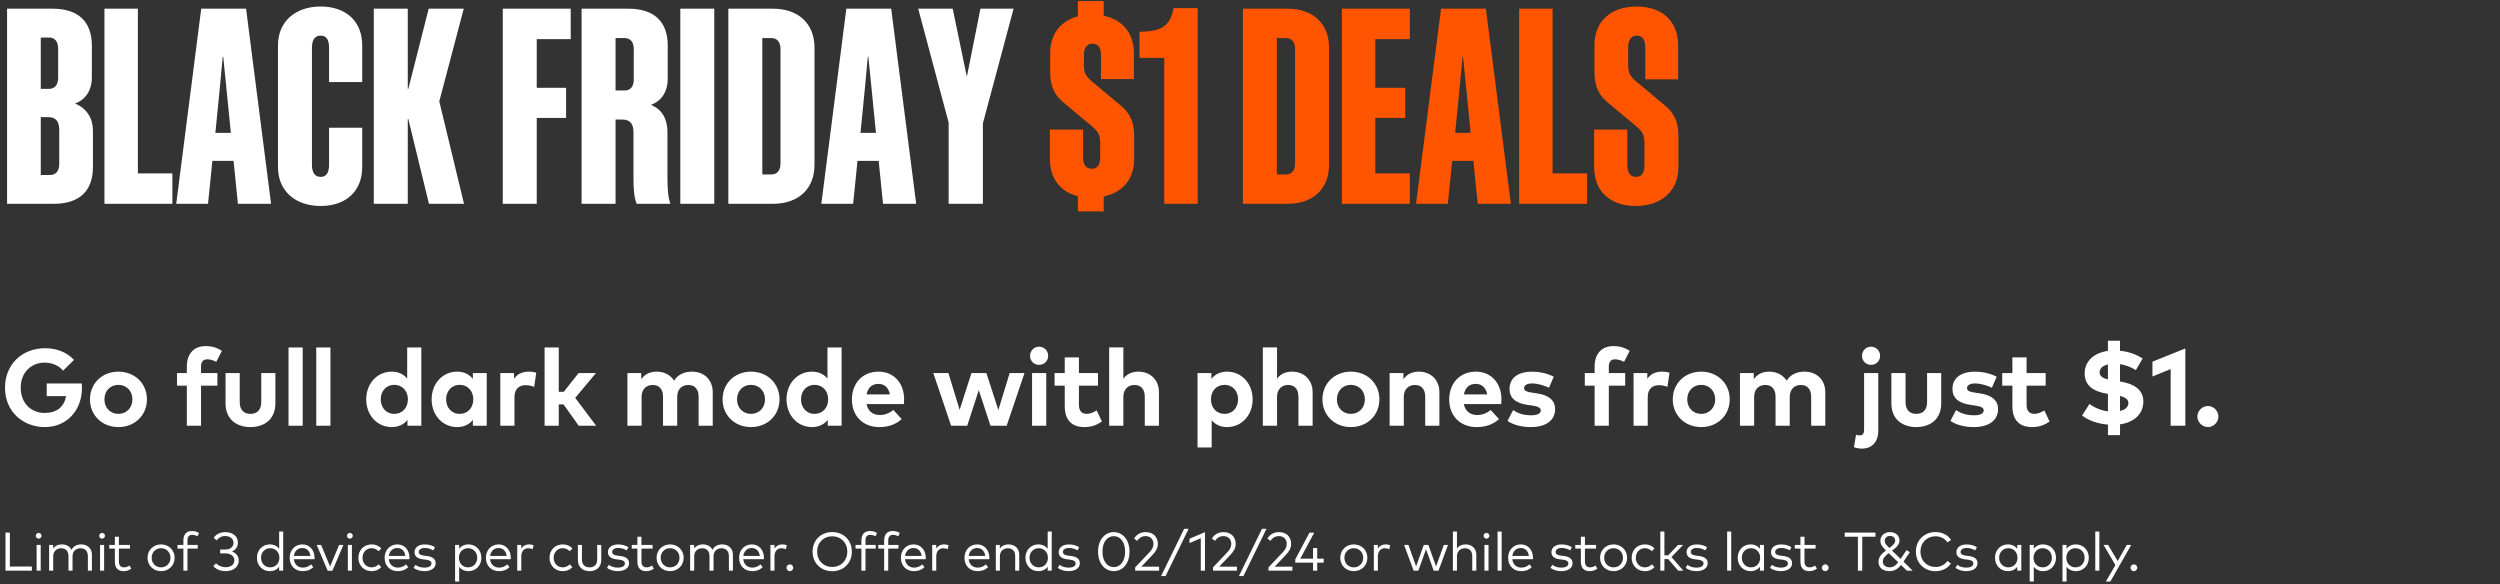 <svg width="552" height="129" viewBox="0 0 552 129" fill="none" xmlns="http://www.w3.org/2000/svg">
<rect x="0" y="0" width="552" height="129" fill="#333333" stroke="none"/>
<path d="M1.56 45V1.92H11.64C17.28 1.92 20.28 4.8 20.28 10.02V17.16C20.28 19.8 19.02 21.96 16.56 22.86C19.14 23.88 20.52 26.16 20.52 28.8V36.9C20.52 42.12 17.58 45 11.88 45H1.56ZM12.84 10.74C12.84 9.18 12.12 8.28 10.8 8.28H9V19.62H10.8C12.12 19.62 12.84 18.72 12.84 17.16V10.74ZM13.08 28.68C13.08 26.82 12.36 25.86 10.62 25.86H9V38.64H11.04C12.36 38.64 13.08 37.74 13.08 36.18V28.68ZM23.064 1.92H30.444V38.28H38.064V45H23.064V1.92ZM44.432 1.92H54.332L59.852 45H52.532L51.572 35.52H46.892L45.932 45H38.912L44.432 1.92ZM48.512 19.68L47.552 29.34H50.972L50.012 19.68L49.292 12.54H49.172L48.512 19.68ZM79.977 18.12H72.657V10.5C72.657 8.88 72.117 7.86 70.797 7.86C69.477 7.86 68.877 8.88 68.877 10.5V36.42C68.877 38.04 69.477 39.06 70.797 39.06C72.117 39.06 72.657 38.04 72.657 36.42V28.2H79.977V36.9C79.977 42.12 76.497 45.48 70.797 45.48C65.157 45.48 61.377 42.12 61.377 36.9V10.02C61.377 4.8 65.157 1.44 70.797 1.44C76.497 1.44 79.977 4.8 79.977 10.02V18.12ZM94.715 45L90.155 26.28H90.035V45H82.535V1.92H90.035V19.62H90.155L94.655 1.92H102.395L96.995 22.38L102.455 45H94.715ZM111.013 1.92H126.013V8.64H118.513V19.38H124.993V26.04H118.513V45H111.013V1.92ZM137.415 26.4H135.915V45H128.415V1.92H138.735C144.435 1.92 147.435 4.8 147.435 10.02V17.46C147.435 20.1 146.175 22.26 143.715 23.16C146.295 24.18 147.375 26.46 147.375 29.1V39.3C147.375 41.52 147.495 43.62 148.035 45H140.595C139.995 43.68 139.875 41.64 139.875 39.48V29.28C139.875 27.42 139.215 26.4 137.415 26.4ZM139.935 10.86C139.935 9.3 139.215 8.4 137.895 8.4H135.915V19.98H137.895C139.215 19.98 139.935 19.14 139.935 17.52V10.86ZM157.712 1.92V45H150.212V1.92H157.712ZM170.658 1.92C176.358 1.92 179.838 5.28 179.838 10.5V36.42C179.838 41.64 176.358 45 170.658 45H160.818V1.92H170.658ZM170.298 8.4H168.318V38.52H170.298C171.618 38.52 172.338 37.62 172.338 36.06V10.86C172.338 9.3 171.618 8.4 170.298 8.4ZM186.873 1.92H196.773L202.293 45H194.973L194.013 35.52H189.333L188.373 45H181.353L186.873 1.92ZM190.953 19.68L189.993 29.34H193.413L192.453 19.68L191.733 12.54H191.613L190.953 19.68ZM217.019 27.24V45H209.459V27.06L202.739 1.92H210.359L213.419 16.68H213.539L216.479 1.92H223.799L217.019 27.24Z" fill="white"/>
<path d="M237.999 46.68V43.32C234.099 42.36 231.819 39.36 231.819 35.16V28.62H239.139V34.74C239.139 36.3 239.739 37.26 241.059 37.26C242.379 37.26 242.919 36.3 242.919 34.74V31.62C242.919 29.88 242.499 29.16 241.479 28.2L235.239 22.98C233.019 21.24 231.879 19.38 231.879 15.96V11.7C231.879 7.56 234.159 4.62 237.999 3.6V0.24H243.699V3.48C247.899 4.32 250.359 7.38 250.359 11.76V17.46H243.099V12.18C243.099 10.62 242.559 9.66 241.239 9.66C239.919 9.66 239.319 10.62 239.319 12.18V14.4C239.319 16.02 239.739 16.74 240.759 17.7L246.999 22.92C249.219 24.66 250.419 26.52 250.419 29.94V35.22C250.419 39.54 247.839 42.54 243.699 43.38V46.68H237.999ZM264.447 45H257.067V12.78H251.607V7.02C256.227 6.96 258.387 5.94 259.107 1.8H264.447V45ZM284.271 1.92C289.971 1.92 293.451 5.28 293.451 10.5V36.42C293.451 41.64 289.971 45 284.271 45H274.431V1.92H284.271ZM283.911 8.4H281.931V38.52H283.911C285.231 38.52 285.951 37.62 285.951 36.06V10.86C285.951 9.3 285.231 8.4 283.911 8.4ZM296.287 1.92H311.287V8.64H303.667V19.38H310.267V26.04H303.667V38.28H311.287V45H296.287V1.92ZM318.182 1.92H328.082L333.602 45H326.282L325.322 35.52H320.642L319.682 45H312.662L318.182 1.92ZM322.262 19.68L321.302 29.34H324.722L323.762 19.68L323.042 12.54H322.922L322.262 19.68ZM335.427 1.92H342.807V38.28H350.427V45H335.427V1.92ZM363.095 36.42V31.68C363.095 29.88 362.675 29.16 361.655 28.2L355.415 22.98C353.195 21.24 352.055 19.38 352.055 15.9V9.96C352.055 4.74 355.655 1.44 361.355 1.44C367.055 1.44 370.535 4.74 370.535 9.96V17.52H363.275V10.5C363.275 8.88 362.735 7.86 361.415 7.86C360.095 7.86 359.495 8.88 359.495 10.5V14.22C359.495 16.02 359.915 16.74 360.935 17.7L367.175 22.92C369.395 24.66 370.595 26.52 370.595 30V36.96C370.595 42.18 366.815 45.48 361.175 45.48C355.475 45.48 351.995 42.18 351.995 36.96V28.62H359.315V36.42C359.315 38.04 359.915 39.06 361.235 39.06C362.555 39.06 363.095 38.04 363.095 36.42Z" fill="#FF5500"/>
<path d="M9.888 94.3C5.232 94.3 1.104 91.024 1.104 85.6C1.104 80.524 4.812 76.888 9.972 76.888C12.636 76.888 14.856 77.848 16.344 79.468L13.932 81.832C12.984 80.74 11.592 80.068 9.876 80.068C6.804 80.068 4.572 82.324 4.572 85.6C4.572 89.032 6.912 91.18 9.816 91.18C12.552 91.18 14.148 89.86 14.592 87.472H10.32V84.676H18.048C18.084 85 18.096 85.312 18.096 85.624C18.096 90.712 14.652 94.3 9.888 94.3ZM26.142 94.3C22.53 94.3 19.866 91.684 19.866 88.18C19.866 84.676 22.53 82.06 26.142 82.06C29.766 82.06 32.442 84.676 32.442 88.18C32.442 91.684 29.766 94.3 26.142 94.3ZM26.142 91.384C27.906 91.384 29.238 90.064 29.238 88.18C29.238 86.296 27.906 84.976 26.142 84.976C24.378 84.976 23.058 86.296 23.058 88.18C23.058 90.064 24.378 91.384 26.142 91.384ZM44.388 94H41.256V85.156H39.084V82.372H41.256V80.932C41.256 78.208 42.708 76.42 45.42 76.42C47.004 76.42 48.108 76.876 48.996 77.464L47.748 79.9C47.172 79.588 46.488 79.336 45.756 79.336C44.856 79.336 44.388 79.888 44.388 80.968V82.372H48V85.156H44.388V94ZM55.309 94.3C52.393 94.3 49.801 92.716 49.801 89.044V82.372H52.933V88.768C52.933 90.628 53.953 91.384 55.309 91.384C56.653 91.384 57.685 90.628 57.685 88.768V82.372H60.805V89.044C60.805 92.716 58.213 94.3 55.309 94.3ZM66.838 94H63.706V76.72H66.838V94ZM72.96 94H69.828V76.72H72.96V94ZM86.488 94.3C83.284 94.3 80.86 91.672 80.86 88.18C80.86 84.688 83.284 82.06 86.488 82.06C88.048 82.06 89.152 82.672 89.908 83.584V76.72H93.028V94H89.968V92.716C89.212 93.652 88.084 94.3 86.488 94.3ZM87.064 91.384C88.852 91.384 90.064 90.016 90.064 88.18C90.064 86.344 88.852 84.976 87.064 84.976C85.228 84.976 84.064 86.404 84.064 88.18C84.064 89.956 85.228 91.384 87.064 91.384ZM100.93 94.3C97.726 94.3 95.302 91.672 95.302 88.18C95.302 84.688 97.726 82.06 100.93 82.06C102.526 82.06 103.642 82.708 104.41 83.656V82.372H107.47V94H104.41V92.716C103.654 93.652 102.526 94.3 100.93 94.3ZM101.506 91.384C103.294 91.384 104.506 90.016 104.506 88.18C104.506 86.344 103.294 84.976 101.506 84.976C99.67 84.976 98.506 86.404 98.506 88.18C98.506 89.956 99.67 91.384 101.506 91.384ZM113.596 94H110.464V82.372H113.5V83.644C114.232 82.552 115.348 82.06 116.776 82.06C117.448 82.06 117.976 82.156 118.408 82.312L117.94 85.42C117.424 85.192 116.68 85.048 116.044 85.048C114.592 85.048 113.596 85.936 113.596 87.664V94ZM123.374 94H120.242V76.72H123.374V86.512H124.478L127.754 82.372H131.594L127.01 87.844L131.63 94H127.778L124.43 89.296H123.374V94ZM141.665 94H138.533V82.372H141.581V83.74C142.409 82.504 143.681 82.06 145.001 82.06C146.681 82.06 148.061 82.816 148.841 84.052C149.741 82.576 151.265 82.06 152.789 82.06C155.525 82.06 157.373 83.896 157.373 86.596V94H154.253V87.604C154.253 85.924 153.401 85 151.985 85C150.641 85 149.525 85.876 149.525 87.628V94H146.393V87.604C146.393 85.924 145.553 85 144.125 85C142.781 85 141.665 85.876 141.665 87.628V94ZM165.82 94.3C162.208 94.3 159.544 91.684 159.544 88.18C159.544 84.676 162.208 82.06 165.82 82.06C169.444 82.06 172.12 84.676 172.12 88.18C172.12 91.684 169.444 94.3 165.82 94.3ZM165.82 91.384C167.584 91.384 168.916 90.064 168.916 88.18C168.916 86.296 167.584 84.976 165.82 84.976C164.056 84.976 162.736 86.296 162.736 88.18C162.736 90.064 164.056 91.384 165.82 91.384ZM179.286 94.3C176.082 94.3 173.658 91.672 173.658 88.18C173.658 84.688 176.082 82.06 179.286 82.06C180.846 82.06 181.95 82.672 182.706 83.584V76.72H185.826V94H182.766V92.716C182.01 93.652 180.882 94.3 179.286 94.3ZM179.862 91.384C181.65 91.384 182.862 90.016 182.862 88.18C182.862 86.344 181.65 84.976 179.862 84.976C178.026 84.976 176.862 86.404 176.862 88.18C176.862 89.956 178.026 91.384 179.862 91.384ZM194.137 94.3C190.573 94.3 188.101 91.876 188.101 88.216C188.101 84.556 190.501 82.06 193.981 82.06C197.329 82.06 199.621 84.544 199.633 88.168C199.633 88.528 199.609 88.96 199.573 89.224H191.329C191.665 90.904 192.841 91.636 194.317 91.636C195.325 91.636 196.417 91.228 197.257 90.52L199.093 92.536C197.773 93.748 196.093 94.3 194.137 94.3ZM191.341 87.088H196.489C196.201 85.6 195.301 84.76 193.957 84.76C192.481 84.76 191.617 85.648 191.341 87.088ZM213.56 94H210.008L206.072 82.372H209.408L211.892 90.496L214.496 82.372H217.796L220.436 90.532L222.932 82.372H226.208L222.272 94H218.696L216.116 86.14L213.56 94ZM229.43 80.56C228.302 80.56 227.438 79.696 227.438 78.568C227.438 77.44 228.302 76.552 229.43 76.552C230.558 76.552 231.434 77.44 231.434 78.568C231.434 79.696 230.558 80.56 229.43 80.56ZM231.014 94H227.882V82.372H231.014V94ZM239.451 94.3C236.571 94.3 235.095 92.668 235.095 89.656V85.156H232.851V82.372H235.095V78.916H238.227V82.372H242.439V85.156H238.227V89.404C238.227 90.856 238.995 91.384 239.967 91.384C240.711 91.384 241.515 91.012 242.151 90.628L243.303 93.076C242.283 93.772 241.107 94.3 239.451 94.3ZM248.038 94H244.906V76.708H248.038V83.62C248.866 82.468 250.102 82.06 251.374 82.06C254.014 82.06 255.898 83.896 255.898 86.596V94H252.766V87.604C252.766 85.924 251.926 85 250.498 85C249.154 85 248.038 85.876 248.038 87.628V94ZM267.536 98.8H264.416V82.372H267.476V83.656C268.232 82.708 269.348 82.06 270.944 82.06C274.16 82.06 276.584 84.688 276.584 88.18C276.584 91.672 274.16 94.3 270.956 94.3C269.396 94.3 268.292 93.688 267.536 92.788V98.8ZM270.368 91.384C272.216 91.384 273.368 89.956 273.368 88.18C273.368 86.404 272.216 84.976 270.368 84.976C268.592 84.976 267.38 86.344 267.38 88.18C267.38 90.016 268.592 91.384 270.368 91.384ZM281.967 94H278.835V76.708H281.967V83.62C282.795 82.468 284.031 82.06 285.303 82.06C287.943 82.06 289.827 83.896 289.827 86.596V94H286.695V87.604C286.695 85.924 285.855 85 284.427 85C283.083 85 281.967 85.876 281.967 87.628V94ZM298.27 94.3C294.658 94.3 291.994 91.684 291.994 88.18C291.994 84.676 294.658 82.06 298.27 82.06C301.894 82.06 304.57 84.676 304.57 88.18C304.57 91.684 301.894 94.3 298.27 94.3ZM298.27 91.384C300.034 91.384 301.366 90.064 301.366 88.18C301.366 86.296 300.034 84.976 298.27 84.976C296.506 84.976 295.186 86.296 295.186 88.18C295.186 90.064 296.506 91.384 298.27 91.384ZM309.96 94H306.828V82.372H309.876V83.74C310.704 82.504 311.976 82.06 313.296 82.06C315.936 82.06 317.82 83.896 317.82 86.596V94H314.688V87.604C314.688 85.924 313.848 85 312.42 85C311.076 85 309.96 85.876 309.96 87.628V94ZM326.024 94.3C322.46 94.3 319.988 91.876 319.988 88.216C319.988 84.556 322.388 82.06 325.868 82.06C329.216 82.06 331.508 84.544 331.52 88.168C331.52 88.528 331.496 88.96 331.46 89.224H323.216C323.552 90.904 324.728 91.636 326.204 91.636C327.212 91.636 328.304 91.228 329.144 90.52L330.98 92.536C329.66 93.748 327.98 94.3 326.024 94.3ZM323.228 87.088H328.376C328.088 85.6 327.188 84.76 325.844 84.76C324.368 84.76 323.504 85.648 323.228 87.088ZM338.03 94.3C336.446 94.3 334.37 94 332.858 92.932L334.094 90.556C335.09 91.216 336.302 91.696 338.054 91.696C339.506 91.696 340.202 91.288 340.202 90.604C340.202 90.04 339.614 89.728 338.27 89.536L337.322 89.404C334.634 89.032 333.302 87.856 333.302 85.876C333.302 83.488 335.15 82.072 338.21 82.072C340.07 82.072 341.522 82.42 343.07 83.176L342.014 85.612C341.09 85.156 339.614 84.676 338.306 84.664C337.118 84.664 336.518 85.084 336.518 85.72C336.518 86.392 337.358 86.56 338.414 86.716L339.446 86.872C341.966 87.256 343.37 88.384 343.37 90.352C343.37 92.752 341.402 94.3 338.03 94.3ZM355.226 94H352.094V85.156H349.922V82.372H352.094V80.932C352.094 78.208 353.546 76.42 356.258 76.42C357.842 76.42 358.946 76.876 359.834 77.464L358.586 79.9C358.01 79.588 357.326 79.336 356.594 79.336C355.694 79.336 355.226 79.888 355.226 80.968V82.372H358.838V85.156H355.226V94ZM363.82 94H360.688V82.372H363.724V83.644C364.456 82.552 365.572 82.06 367 82.06C367.672 82.06 368.2 82.156 368.632 82.312L368.164 85.42C367.648 85.192 366.904 85.048 366.268 85.048C364.816 85.048 363.82 85.936 363.82 87.664V94ZM375.623 94.3C372.011 94.3 369.347 91.684 369.347 88.18C369.347 84.676 372.011 82.06 375.623 82.06C379.247 82.06 381.923 84.676 381.923 88.18C381.923 91.684 379.247 94.3 375.623 94.3ZM375.623 91.384C377.387 91.384 378.719 90.064 378.719 88.18C378.719 86.296 377.387 84.976 375.623 84.976C373.859 84.976 372.539 86.296 372.539 88.18C372.539 90.064 373.859 91.384 375.623 91.384ZM387.314 94H384.182V82.372H387.23V83.74C388.058 82.504 389.33 82.06 390.65 82.06C392.33 82.06 393.71 82.816 394.49 84.052C395.39 82.576 396.914 82.06 398.438 82.06C401.174 82.06 403.022 83.896 403.022 86.596V94H399.902V87.604C399.902 85.924 399.05 85 397.634 85C396.29 85 395.174 85.876 395.174 87.628V94H392.042V87.604C392.042 85.924 391.202 85 389.774 85C388.43 85 387.314 85.876 387.314 87.628V94ZM413.126 80.56C411.998 80.56 411.134 79.696 411.134 78.568C411.134 77.44 411.998 76.552 413.126 76.552C414.254 76.552 415.13 77.44 415.13 78.568C415.13 79.696 414.254 80.56 413.126 80.56ZM411.11 99.052C410.546 99.052 409.79 98.932 409.346 98.74L409.814 95.992C410.078 96.088 410.354 96.136 410.654 96.136C411.182 96.136 411.59 95.812 411.59 94.924V82.372H414.722V95.104C414.722 97.648 413.258 99.052 411.11 99.052ZM423.123 94.3C420.207 94.3 417.615 92.716 417.615 89.044V82.372H420.747V88.768C420.747 90.628 421.767 91.384 423.123 91.384C424.467 91.384 425.499 90.628 425.499 88.768V82.372H428.619V89.044C428.619 92.716 426.027 94.3 423.123 94.3ZM435.83 94.3C434.246 94.3 432.17 94 430.658 92.932L431.894 90.556C432.89 91.216 434.102 91.696 435.854 91.696C437.306 91.696 438.002 91.288 438.002 90.604C438.002 90.04 437.414 89.728 436.07 89.536L435.122 89.404C432.434 89.032 431.102 87.856 431.102 85.876C431.102 83.488 432.95 82.072 436.01 82.072C437.87 82.072 439.322 82.42 440.87 83.176L439.814 85.612C438.89 85.156 437.414 84.676 436.106 84.664C434.918 84.664 434.318 85.084 434.318 85.72C434.318 86.392 435.158 86.56 436.214 86.716L437.246 86.872C439.766 87.256 441.17 88.384 441.17 90.352C441.17 92.752 439.202 94.3 435.83 94.3ZM448.692 94.3C445.812 94.3 444.336 92.668 444.336 89.656V85.156H442.092V82.372H444.336V78.916H447.468V82.372H451.68V85.156H447.468V89.404C447.468 90.856 448.236 91.384 449.208 91.384C449.952 91.384 450.756 91.012 451.392 90.628L452.544 93.076C451.524 93.772 450.348 94.3 448.692 94.3ZM468.105 96.076H465.441V93.76C463.317 93.58 461.181 92.896 459.717 91.744L461.361 89.2C462.321 89.932 463.785 90.604 465.429 90.832V86.968L465.297 86.944C462.357 86.476 460.233 85.204 460.293 82.348C460.341 79.636 462.477 77.884 465.429 77.476V75.232H468.093V77.452C470.109 77.644 471.633 78.256 473.097 79.144L471.597 81.712C470.613 81.112 469.425 80.608 468.093 80.404V84.232C471.033 84.688 473.313 85.984 473.253 88.72C473.181 91.684 470.913 93.292 468.105 93.7V96.076ZM465.429 83.776V80.464C464.313 80.728 463.617 81.328 463.593 82.192C463.581 83.032 464.253 83.476 465.429 83.776ZM468.093 87.424V90.748C469.197 90.484 469.929 89.896 469.953 88.996C469.965 88.204 469.305 87.736 468.093 87.424ZM482.522 94H479.282V81.496L475.262 83.128V79.864L482.522 76.936V94ZM487.517 94.3C486.269 94.3 485.177 93.22 485.177 91.96C485.177 90.712 486.269 89.644 487.517 89.644C488.753 89.644 489.833 90.712 489.833 91.96C489.833 93.22 488.753 94.3 487.517 94.3Z" fill="white"/>
<path d="M7.038 126H1.212V117.6H2.178V125.088H7.038V126ZM8.537 118.932C8.177 118.932 7.907 118.662 7.907 118.302C7.907 117.942 8.177 117.666 8.537 117.666C8.891 117.666 9.173 117.942 9.173 118.302C9.173 118.662 8.891 118.932 8.537 118.932ZM8.987 126H8.087V120.318H8.987V126ZM11.747 126H10.847V120.318H11.735V121.128C12.197 120.45 12.953 120.204 13.649 120.204C14.639 120.204 15.413 120.654 15.779 121.398C16.235 120.516 17.123 120.204 17.921 120.204C19.331 120.204 20.297 121.104 20.297 122.478V126H19.403V122.772C19.403 121.692 18.803 121.056 17.759 121.056C16.805 121.056 16.019 121.716 16.019 122.796V126H15.125V122.772C15.125 121.692 14.525 121.056 13.487 121.056C12.533 121.056 11.747 121.716 11.747 122.796V126ZM22.542 118.932C22.182 118.932 21.912 118.662 21.912 118.302C21.912 117.942 22.182 117.666 22.542 117.666C22.896 117.666 23.178 117.942 23.178 118.302C23.178 118.662 22.896 118.932 22.542 118.932ZM22.992 126H22.092V120.318H22.992V126ZM27.312 126.114C26.088 126.114 25.362 125.442 25.362 124.014V121.128H24.12V120.318H25.362V118.512H26.256V120.318H28.71V121.128H26.256V123.996C26.256 124.884 26.724 125.274 27.384 125.274C27.822 125.274 28.248 125.112 28.578 124.872L28.998 125.55C28.572 125.874 28.008 126.114 27.312 126.114ZM35.564 126.114C33.854 126.114 32.576 124.842 32.576 123.156C32.576 121.476 33.854 120.204 35.564 120.204C37.274 120.204 38.558 121.476 38.558 123.156C38.558 124.842 37.274 126.114 35.564 126.114ZM35.564 125.274C36.74 125.274 37.64 124.386 37.64 123.156C37.64 121.932 36.74 121.044 35.564 121.044C34.382 121.044 33.488 121.932 33.488 123.156C33.488 124.386 34.382 125.274 35.564 125.274ZM41.393 126H40.493V121.128H39.197V120.318H40.493V119.346C40.493 118.134 41.039 117.246 42.383 117.246C43.025 117.246 43.535 117.426 43.937 117.672L43.613 118.422C43.307 118.242 42.875 118.086 42.443 118.086C41.711 118.086 41.393 118.554 41.393 119.346V120.318H43.655V121.128H41.393V126ZM49.827 126.108C48.657 126.108 47.715 125.694 47.103 125.004L47.697 124.386C48.219 124.926 48.981 125.244 49.809 125.244C50.853 125.244 51.747 124.752 51.747 123.708C51.747 122.736 50.835 122.184 49.719 122.184H48.615V121.338H49.713C50.745 121.338 51.561 120.834 51.561 119.838C51.561 118.932 50.751 118.356 49.695 118.356C48.855 118.356 48.213 118.794 47.841 119.31L47.175 118.74C47.661 118.026 48.531 117.492 49.749 117.492C51.405 117.492 52.527 118.428 52.527 119.79C52.527 120.78 52.005 121.422 51.213 121.758C52.101 122.082 52.713 122.76 52.713 123.75C52.713 125.346 51.309 126.108 49.827 126.108ZM59.562 126.114C57.966 126.114 56.724 124.866 56.724 123.156C56.724 121.452 57.966 120.204 59.562 120.204C60.498 120.204 61.188 120.588 61.638 121.164V117.36H62.532V126H61.638V125.154C61.188 125.736 60.498 126.114 59.562 126.114ZM59.67 125.274C60.852 125.274 61.692 124.362 61.692 123.156C61.692 121.956 60.852 121.044 59.67 121.044C58.452 121.044 57.636 121.986 57.636 123.156C57.636 124.332 58.464 125.274 59.67 125.274ZM66.835 126.114C65.155 126.114 63.961 124.92 63.961 123.162C63.961 121.422 65.161 120.204 66.781 120.204C68.323 120.204 69.439 121.41 69.451 123.138C69.451 123.252 69.445 123.372 69.433 123.474H64.879C65.005 124.698 65.863 125.328 66.889 125.328C67.591 125.328 68.203 125.058 68.689 124.614L69.169 125.226C68.461 125.904 67.669 126.114 66.835 126.114ZM64.891 122.748H68.539C68.425 121.686 67.729 121.002 66.763 121.002C65.713 121.002 65.035 121.722 64.891 122.748ZM73.401 126.012H72.351L69.927 120.318H70.899L72.885 125.1L74.871 120.318H75.819L73.401 126.012ZM77.253 118.932C76.893 118.932 76.623 118.662 76.623 118.302C76.623 117.942 76.893 117.666 77.253 117.666C77.607 117.666 77.889 117.942 77.889 118.302C77.889 118.662 77.607 118.932 77.253 118.932ZM77.703 126H76.803V120.318H77.703V126ZM82.071 126.114C80.325 126.114 79.131 124.842 79.131 123.156C79.131 121.476 80.325 120.204 82.071 120.204C82.911 120.204 83.667 120.516 84.177 121.098L83.601 121.704C83.175 121.29 82.665 121.044 82.047 121.044C80.907 121.044 80.043 121.932 80.043 123.156C80.043 124.386 80.907 125.274 82.047 125.274C82.665 125.274 83.217 124.998 83.619 124.608L84.177 125.22C83.661 125.802 82.911 126.114 82.071 126.114ZM87.8 126.114C86.12 126.114 84.926 124.92 84.926 123.162C84.926 121.422 86.126 120.204 87.746 120.204C89.288 120.204 90.404 121.41 90.416 123.138C90.416 123.252 90.41 123.372 90.398 123.474H85.844C85.97 124.698 86.828 125.328 87.854 125.328C88.556 125.328 89.168 125.058 89.654 124.614L90.134 125.226C89.426 125.904 88.634 126.114 87.8 126.114ZM85.856 122.748H89.504C89.39 121.686 88.694 121.002 87.728 121.002C86.678 121.002 86 121.722 85.856 122.748ZM93.693 126.108C92.961 126.108 92.043 125.928 91.323 125.382L91.737 124.71C92.169 125.046 92.745 125.328 93.705 125.328C94.665 125.328 95.271 125.01 95.271 124.41C95.271 123.954 94.887 123.678 94.083 123.582L93.405 123.504C92.127 123.348 91.527 122.778 91.527 121.932C91.527 120.858 92.433 120.21 93.795 120.21C94.689 120.21 95.505 120.462 96.051 120.828L95.661 121.524C95.295 121.272 94.569 120.99 93.801 120.99C92.991 120.99 92.457 121.332 92.457 121.884C92.457 122.358 92.871 122.592 93.615 122.682L94.287 122.766C95.493 122.922 96.195 123.42 96.195 124.35C96.195 125.43 95.223 126.108 93.693 126.108ZM101.382 128.4H100.482V120.318H101.382V121.158C101.832 120.582 102.516 120.204 103.452 120.204C105.048 120.204 106.29 121.452 106.29 123.156C106.29 124.866 105.048 126.114 103.452 126.114C102.516 126.114 101.832 125.736 101.382 125.16V128.4ZM103.344 125.274C104.562 125.274 105.372 124.332 105.372 123.156C105.372 121.986 104.55 121.044 103.344 121.044C102.156 121.044 101.322 121.956 101.322 123.156C101.322 124.362 102.156 125.274 103.344 125.274ZM110.161 126.114C108.481 126.114 107.287 124.92 107.287 123.162C107.287 121.422 108.487 120.204 110.107 120.204C111.649 120.204 112.765 121.41 112.777 123.138C112.777 123.252 112.771 123.372 112.759 123.474H108.205C108.331 124.698 109.189 125.328 110.215 125.328C110.917 125.328 111.529 125.058 112.015 124.614L112.495 125.226C111.787 125.904 110.995 126.114 110.161 126.114ZM108.217 122.748H111.865C111.751 121.686 111.055 121.002 110.089 121.002C109.039 121.002 108.361 121.722 108.217 122.748ZM115.099 126H114.205V120.318H115.093V121.116C115.483 120.534 116.083 120.204 116.779 120.204C117.187 120.204 117.523 120.258 117.823 120.396L117.607 121.278C117.331 121.128 116.953 121.05 116.623 121.05C115.735 121.05 115.099 121.746 115.099 122.82V126ZM124.272 126.114C122.526 126.114 121.332 124.842 121.332 123.156C121.332 121.476 122.526 120.204 124.272 120.204C125.112 120.204 125.868 120.516 126.378 121.098L125.802 121.704C125.376 121.29 124.866 121.044 124.248 121.044C123.108 121.044 122.244 121.932 122.244 123.156C122.244 124.386 123.108 125.274 124.248 125.274C124.866 125.274 125.418 124.998 125.82 124.608L126.378 125.22C125.862 125.802 125.112 126.114 124.272 126.114ZM130.179 126.114C128.805 126.114 127.599 125.316 127.599 123.63V120.318H128.493V123.546C128.493 124.722 129.207 125.274 130.179 125.274C131.151 125.274 131.859 124.722 131.859 123.546V120.318H132.759V123.63C132.759 125.316 131.547 126.114 130.179 126.114ZM136.398 126.108C135.666 126.108 134.748 125.928 134.028 125.382L134.442 124.71C134.874 125.046 135.45 125.328 136.41 125.328C137.37 125.328 137.976 125.01 137.976 124.41C137.976 123.954 137.592 123.678 136.788 123.582L136.11 123.504C134.832 123.348 134.232 122.778 134.232 121.932C134.232 120.858 135.138 120.21 136.5 120.21C137.394 120.21 138.21 120.462 138.756 120.828L138.366 121.524C138 121.272 137.274 120.99 136.506 120.99C135.696 120.99 135.162 121.332 135.162 121.884C135.162 122.358 135.576 122.592 136.32 122.682L136.992 122.766C138.198 122.922 138.9 123.42 138.9 124.35C138.9 125.43 137.928 126.108 136.398 126.108ZM142.688 126.114C141.464 126.114 140.738 125.442 140.738 124.014V121.128H139.496V120.318H140.738V118.512H141.632V120.318H144.086V121.128H141.632V123.996C141.632 124.884 142.1 125.274 142.76 125.274C143.198 125.274 143.624 125.112 143.954 124.872L144.374 125.55C143.948 125.874 143.384 126.114 142.688 126.114ZM147.958 126.114C146.248 126.114 144.97 124.842 144.97 123.156C144.97 121.476 146.248 120.204 147.958 120.204C149.668 120.204 150.952 121.476 150.952 123.156C150.952 124.842 149.668 126.114 147.958 126.114ZM147.958 125.274C149.134 125.274 150.034 124.386 150.034 123.156C150.034 121.932 149.134 121.044 147.958 121.044C146.776 121.044 145.882 121.932 145.882 123.156C145.882 124.386 146.776 125.274 147.958 125.274ZM153.281 126H152.381V120.318H153.269V121.128C153.731 120.45 154.487 120.204 155.183 120.204C156.173 120.204 156.947 120.654 157.313 121.398C157.769 120.516 158.657 120.204 159.455 120.204C160.865 120.204 161.831 121.104 161.831 122.478V126H160.937V122.772C160.937 121.692 160.337 121.056 159.293 121.056C158.339 121.056 157.553 121.716 157.553 122.796V126H156.659V122.772C156.659 121.692 156.059 121.056 155.021 121.056C154.067 121.056 153.281 121.716 153.281 122.796V126ZM166.067 126.114C164.387 126.114 163.193 124.92 163.193 123.162C163.193 121.422 164.393 120.204 166.013 120.204C167.555 120.204 168.671 121.41 168.683 123.138C168.683 123.252 168.677 123.372 168.665 123.474H164.111C164.237 124.698 165.095 125.328 166.121 125.328C166.823 125.328 167.435 125.058 167.921 124.614L168.401 125.226C167.693 125.904 166.901 126.114 166.067 126.114ZM164.123 122.748H167.771C167.657 121.686 166.961 121.002 165.995 121.002C164.945 121.002 164.267 121.722 164.123 122.748ZM171.006 126H170.112V120.318H171V121.116C171.39 120.534 171.99 120.204 172.686 120.204C173.094 120.204 173.43 120.258 173.73 120.396L173.514 121.278C173.238 121.128 172.86 121.05 172.53 121.05C171.642 121.05 171.006 121.746 171.006 122.82V126ZM174.402 126.114C174 126.114 173.652 125.76 173.652 125.358C173.652 124.956 174 124.608 174.402 124.608C174.804 124.608 175.152 124.956 175.152 125.358C175.152 125.76 174.804 126.114 174.402 126.114ZM183.753 126.12C181.257 126.12 179.415 124.32 179.415 121.8C179.415 119.28 181.257 117.48 183.753 117.48C186.255 117.48 188.091 119.28 188.091 121.8C188.091 124.32 186.255 126.12 183.753 126.12ZM183.753 125.19C185.643 125.19 187.083 123.822 187.083 121.8C187.083 119.778 185.643 118.41 183.753 118.41C181.869 118.41 180.429 119.778 180.429 121.8C180.429 123.822 181.869 125.19 183.753 125.19ZM191.1 126H190.2V121.128H188.904V120.318H190.2V119.346C190.2 118.134 190.746 117.246 192.09 117.246C192.732 117.246 193.242 117.426 193.644 117.672L193.32 118.422C193.014 118.242 192.582 118.086 192.15 118.086C191.418 118.086 191.1 118.554 191.1 119.346V120.318H193.362V121.128H191.1V126ZM196.122 126H195.222V121.128H193.926V120.318H195.222V119.346C195.222 118.134 195.768 117.246 197.112 117.246C197.754 117.246 198.264 117.426 198.666 117.672L198.342 118.422C198.036 118.242 197.604 118.086 197.172 118.086C196.44 118.086 196.122 118.554 196.122 119.346V120.318H198.384V121.128H196.122V126ZM201.787 126.114C200.107 126.114 198.913 124.92 198.913 123.162C198.913 121.422 200.113 120.204 201.733 120.204C203.275 120.204 204.391 121.41 204.403 123.138C204.403 123.252 204.397 123.372 204.385 123.474H199.831C199.957 124.698 200.815 125.328 201.841 125.328C202.543 125.328 203.155 125.058 203.641 124.614L204.121 125.226C203.413 125.904 202.621 126.114 201.787 126.114ZM199.843 122.748H203.491C203.377 121.686 202.681 121.002 201.715 121.002C200.665 121.002 199.987 121.722 199.843 122.748ZM206.726 126H205.832V120.318H206.72V121.116C207.11 120.534 207.71 120.204 208.406 120.204C208.814 120.204 209.15 120.258 209.45 120.396L209.234 121.278C208.958 121.128 208.58 121.05 208.25 121.05C207.362 121.05 206.726 121.746 206.726 122.82V126ZM215.833 126.114C214.153 126.114 212.959 124.92 212.959 123.162C212.959 121.422 214.159 120.204 215.779 120.204C217.321 120.204 218.437 121.41 218.449 123.138C218.449 123.252 218.443 123.372 218.431 123.474H213.877C214.003 124.698 214.861 125.328 215.887 125.328C216.589 125.328 217.201 125.058 217.687 124.614L218.167 125.226C217.459 125.904 216.667 126.114 215.833 126.114ZM213.889 122.748H217.537C217.423 121.686 216.727 121.002 215.761 121.002C214.711 121.002 214.033 121.722 213.889 122.748ZM220.777 126H219.877V120.318H220.765V121.128C221.227 120.45 221.983 120.204 222.679 120.204C224.083 120.204 225.049 121.104 225.049 122.478V126H224.155V122.772C224.155 121.692 223.555 121.056 222.517 121.056C221.563 121.056 220.777 121.716 220.777 122.796V126ZM229.251 126.114C227.655 126.114 226.413 124.866 226.413 123.156C226.413 121.452 227.655 120.204 229.251 120.204C230.187 120.204 230.877 120.588 231.327 121.164V117.36H232.221V126H231.327V125.154C230.877 125.736 230.187 126.114 229.251 126.114ZM229.359 125.274C230.541 125.274 231.381 124.362 231.381 123.156C231.381 121.956 230.541 121.044 229.359 121.044C228.141 121.044 227.325 121.986 227.325 123.156C227.325 124.332 228.153 125.274 229.359 125.274ZM235.929 126.108C235.197 126.108 234.279 125.928 233.559 125.382L233.973 124.71C234.405 125.046 234.981 125.328 235.941 125.328C236.901 125.328 237.507 125.01 237.507 124.41C237.507 123.954 237.123 123.678 236.319 123.582L235.641 123.504C234.363 123.348 233.763 122.778 233.763 121.932C233.763 120.858 234.669 120.21 236.031 120.21C236.925 120.21 237.741 120.462 238.287 120.828L237.897 121.524C237.531 121.272 236.805 120.99 236.037 120.99C235.227 120.99 234.693 121.332 234.693 121.884C234.693 122.358 235.107 122.592 235.851 122.682L236.523 122.766C237.729 122.922 238.431 123.42 238.431 124.35C238.431 125.43 237.459 126.108 235.929 126.108ZM245.922 126.108C244.014 126.108 242.454 124.488 242.454 121.8C242.454 119.106 244.014 117.492 245.922 117.492C247.836 117.492 249.396 119.106 249.396 121.8C249.396 124.488 247.836 126.108 245.922 126.108ZM245.922 125.22C247.308 125.22 248.43 124.002 248.43 121.8C248.43 119.598 247.308 118.38 245.922 118.38C244.548 118.38 243.426 119.598 243.426 121.8C243.426 124.002 244.548 125.22 245.922 125.22ZM255.931 126H250.645V125.274L253.819 121.926C254.335 121.386 254.683 120.81 254.683 120.09C254.683 119.124 254.059 118.374 252.943 118.374C251.989 118.374 251.467 118.872 251.071 119.424L250.399 118.884C250.795 118.296 251.533 117.492 252.973 117.492C254.677 117.492 255.655 118.608 255.655 120.09C255.655 121.134 255.073 121.884 254.527 122.466L252.019 125.118H255.931V126ZM257.359 127.2H256.369L261.463 116.76H262.453L257.359 127.2ZM266.057 126H265.133V118.842L262.649 119.916V118.95L266.057 117.498V126ZM273.117 126H267.831V125.274L271.005 121.926C271.521 121.386 271.869 120.81 271.869 120.09C271.869 119.124 271.245 118.374 270.129 118.374C269.175 118.374 268.653 118.872 268.257 119.424L267.585 118.884C267.981 118.296 268.719 117.492 270.159 117.492C271.863 117.492 272.841 118.608 272.841 120.09C272.841 121.134 272.259 121.884 271.713 122.466L269.205 125.118H273.117V126ZM274.545 127.2H273.555L278.649 116.76H279.639L274.545 127.2ZM285.364 126H280.078V125.274L283.252 121.926C283.768 121.386 284.116 120.81 284.116 120.09C284.116 119.124 283.492 118.374 282.376 118.374C281.422 118.374 280.9 118.872 280.504 119.424L279.832 118.884C280.228 118.296 280.966 117.492 282.406 117.492C284.11 117.492 285.088 118.608 285.088 120.09C285.088 121.134 284.506 121.884 283.96 122.466L281.452 125.118H285.364V126ZM290.84 126H289.916V124.236H285.992V123.522L289.13 117.606H290.18L287.102 123.36H289.916V121.02H290.84V123.36H292.274V124.236H290.84V126ZM298.919 126.114C297.209 126.114 295.931 124.842 295.931 123.156C295.931 121.476 297.209 120.204 298.919 120.204C300.629 120.204 301.913 121.476 301.913 123.156C301.913 124.842 300.629 126.114 298.919 126.114ZM298.919 125.274C300.095 125.274 300.995 124.386 300.995 123.156C300.995 121.932 300.095 121.044 298.919 121.044C297.737 121.044 296.843 121.932 296.843 123.156C296.843 124.386 297.737 125.274 298.919 125.274ZM304.236 126H303.342V120.318H304.23V121.116C304.62 120.534 305.22 120.204 305.916 120.204C306.324 120.204 306.66 120.258 306.96 120.396L306.744 121.278C306.468 121.128 306.09 121.05 305.76 121.05C304.872 121.05 304.236 121.746 304.236 122.82V126ZM313.171 126H312.127L310.027 120.318H310.981L312.679 125.064L314.371 120.318H315.379L317.083 125.07L318.793 120.318H319.723L317.623 126H316.561L314.863 121.278L313.171 126ZM321.697 126H320.797V117.36H321.697V121.11C322.165 120.45 322.909 120.204 323.599 120.204C325.003 120.204 325.969 121.104 325.969 122.478V126H325.075V122.772C325.075 121.692 324.475 121.056 323.437 121.056C322.483 121.056 321.697 121.716 321.697 122.796V126ZM328.215 118.932C327.855 118.932 327.585 118.662 327.585 118.302C327.585 117.942 327.855 117.666 328.215 117.666C328.569 117.666 328.851 117.942 328.851 118.302C328.851 118.662 328.569 118.932 328.215 118.932ZM328.665 126H327.765V120.318H328.665V126ZM331.565 126H330.665V117.36H331.565V126ZM335.867 126.114C334.187 126.114 332.993 124.92 332.993 123.162C332.993 121.422 334.193 120.204 335.813 120.204C337.355 120.204 338.471 121.41 338.483 123.138C338.483 123.252 338.477 123.372 338.465 123.474H333.911C334.037 124.698 334.895 125.328 335.921 125.328C336.623 125.328 337.235 125.058 337.721 124.614L338.201 125.226C337.493 125.904 336.701 126.114 335.867 126.114ZM333.923 122.748H337.571C337.457 121.686 336.761 121.002 335.795 121.002C334.745 121.002 334.067 121.722 333.923 122.748ZM344.719 126.108C343.987 126.108 343.069 125.928 342.349 125.382L342.763 124.71C343.195 125.046 343.771 125.328 344.731 125.328C345.691 125.328 346.297 125.01 346.297 124.41C346.297 123.954 345.913 123.678 345.109 123.582L344.431 123.504C343.153 123.348 342.553 122.778 342.553 121.932C342.553 120.858 343.459 120.21 344.821 120.21C345.715 120.21 346.531 120.462 347.077 120.828L346.687 121.524C346.321 121.272 345.595 120.99 344.827 120.99C344.017 120.99 343.483 121.332 343.483 121.884C343.483 122.358 343.897 122.592 344.641 122.682L345.313 122.766C346.519 122.922 347.221 123.42 347.221 124.35C347.221 125.43 346.249 126.108 344.719 126.108ZM351.009 126.114C349.785 126.114 349.059 125.442 349.059 124.014V121.128H347.817V120.318H349.059V118.512H349.953V120.318H352.407V121.128H349.953V123.996C349.953 124.884 350.421 125.274 351.081 125.274C351.519 125.274 351.945 125.112 352.275 124.872L352.695 125.55C352.269 125.874 351.705 126.114 351.009 126.114ZM356.279 126.114C354.569 126.114 353.291 124.842 353.291 123.156C353.291 121.476 354.569 120.204 356.279 120.204C357.989 120.204 359.273 121.476 359.273 123.156C359.273 124.842 357.989 126.114 356.279 126.114ZM356.279 125.274C357.455 125.274 358.355 124.386 358.355 123.156C358.355 121.932 357.455 121.044 356.279 121.044C355.097 121.044 354.203 121.932 354.203 123.156C354.203 124.386 355.097 125.274 356.279 125.274ZM363.21 126.114C361.464 126.114 360.27 124.842 360.27 123.156C360.27 121.476 361.464 120.204 363.21 120.204C364.05 120.204 364.806 120.516 365.316 121.098L364.74 121.704C364.314 121.29 363.804 121.044 363.186 121.044C362.046 121.044 361.182 121.932 361.182 123.156C361.182 124.386 362.046 125.274 363.186 125.274C363.804 125.274 364.356 124.998 364.758 124.608L365.316 125.22C364.8 125.802 364.05 126.114 363.21 126.114ZM367.502 126H366.602V117.36H367.502V122.622H368.324L370.514 120.318H371.636L369.056 122.994L371.678 126H370.544L368.318 123.438H367.502V126ZM374.562 126.108C373.83 126.108 372.912 125.928 372.192 125.382L372.606 124.71C373.038 125.046 373.614 125.328 374.574 125.328C375.534 125.328 376.14 125.01 376.14 124.41C376.14 123.954 375.756 123.678 374.952 123.582L374.274 123.504C372.996 123.348 372.396 122.778 372.396 121.932C372.396 120.858 373.302 120.21 374.664 120.21C375.558 120.21 376.374 120.462 376.92 120.828L376.53 121.524C376.164 121.272 375.438 120.99 374.67 120.99C373.86 120.99 373.326 121.332 373.326 121.884C373.326 122.358 373.74 122.592 374.484 122.682L375.156 122.766C376.362 122.922 377.064 123.42 377.064 124.35C377.064 125.43 376.092 126.108 374.562 126.108ZM382.251 126H381.351V117.36H382.251V126ZM386.517 126.114C384.921 126.114 383.679 124.866 383.679 123.156C383.679 121.452 384.921 120.204 386.517 120.204C387.453 120.204 388.143 120.588 388.593 121.164V120.318H389.487V126H388.593V125.154C388.143 125.736 387.453 126.114 386.517 126.114ZM386.625 125.274C387.807 125.274 388.647 124.362 388.647 123.156C388.647 121.956 387.807 121.044 386.625 121.044C385.407 121.044 384.591 121.986 384.591 123.156C384.591 124.332 385.419 125.274 386.625 125.274ZM393.196 126.108C392.464 126.108 391.546 125.928 390.826 125.382L391.24 124.71C391.672 125.046 392.248 125.328 393.208 125.328C394.168 125.328 394.774 125.01 394.774 124.41C394.774 123.954 394.39 123.678 393.586 123.582L392.908 123.504C391.63 123.348 391.03 122.778 391.03 121.932C391.03 120.858 391.936 120.21 393.298 120.21C394.192 120.21 395.008 120.462 395.554 120.828L395.164 121.524C394.798 121.272 394.072 120.99 393.304 120.99C392.494 120.99 391.96 121.332 391.96 121.884C391.96 122.358 392.374 122.592 393.118 122.682L393.79 122.766C394.996 122.922 395.698 123.42 395.698 124.35C395.698 125.43 394.726 126.108 393.196 126.108ZM399.486 126.114C398.262 126.114 397.536 125.442 397.536 124.014V121.128H396.294V120.318H397.536V118.512H398.43V120.318H400.884V121.128H398.43V123.996C398.43 124.884 398.898 125.274 399.558 125.274C399.996 125.274 400.422 125.112 400.752 124.872L401.172 125.55C400.746 125.874 400.182 126.114 399.486 126.114ZM403.015 126.114C402.613 126.114 402.265 125.76 402.265 125.358C402.265 124.956 402.613 124.608 403.015 124.608C403.417 124.608 403.765 124.956 403.765 125.358C403.765 125.76 403.417 126.114 403.015 126.114ZM411.184 126H410.224V118.512H407.308V117.6H414.1V118.512H411.184V126ZM417.165 126.114C415.701 126.114 414.771 125.316 414.771 124.014C414.771 122.922 415.569 122.184 416.421 121.542C415.587 120.726 415.191 120.192 415.191 119.376C415.191 118.326 416.055 117.486 417.309 117.486C418.545 117.486 419.409 118.26 419.409 119.328C419.409 120.294 418.623 120.954 417.777 121.578L419.661 123.408L420.963 121.464L421.683 121.92L420.291 124.02L422.325 126H421.029L419.751 124.758C419.133 125.514 418.353 126.114 417.165 126.114ZM417.171 120.996C417.873 120.48 418.455 119.994 418.455 119.37C418.455 118.758 418.005 118.332 417.309 118.332C416.607 118.332 416.157 118.788 416.157 119.43C416.157 119.934 416.409 120.246 417.171 120.996ZM417.219 125.268C418.047 125.268 418.581 124.86 419.127 124.158L417.027 122.13C416.319 122.664 415.731 123.228 415.731 123.984C415.731 124.746 416.343 125.268 417.219 125.268ZM427.367 126.12C424.871 126.12 423.029 124.32 423.029 121.8C423.029 119.28 424.871 117.48 427.367 117.48C428.831 117.48 430.133 118.14 430.793 119.22L429.989 119.76C429.437 118.926 428.477 118.41 427.367 118.41C425.483 118.41 424.043 119.778 424.043 121.8C424.043 123.822 425.483 125.19 427.367 125.19C428.477 125.19 429.425 124.686 429.989 123.846L430.769 124.422C430.073 125.472 428.813 126.12 427.367 126.12ZM434.137 126.108C433.405 126.108 432.487 125.928 431.767 125.382L432.181 124.71C432.613 125.046 433.189 125.328 434.149 125.328C435.109 125.328 435.715 125.01 435.715 124.41C435.715 123.954 435.331 123.678 434.527 123.582L433.849 123.504C432.571 123.348 431.971 122.778 431.971 121.932C431.971 120.858 432.877 120.21 434.239 120.21C435.133 120.21 435.949 120.462 436.495 120.828L436.105 121.524C435.739 121.272 435.013 120.99 434.245 120.99C433.435 120.99 432.901 121.332 432.901 121.884C432.901 122.358 433.315 122.592 434.059 122.682L434.731 122.766C435.937 122.922 436.639 123.42 436.639 124.35C436.639 125.43 435.667 126.108 434.137 126.108ZM443.332 126.114C441.736 126.114 440.494 124.866 440.494 123.156C440.494 121.452 441.736 120.204 443.332 120.204C444.268 120.204 444.958 120.588 445.408 121.164V120.318H446.302V126H445.408V125.154C444.958 125.736 444.268 126.114 443.332 126.114ZM443.44 125.274C444.622 125.274 445.462 124.362 445.462 123.156C445.462 121.956 444.622 121.044 443.44 121.044C442.222 121.044 441.406 121.986 441.406 123.156C441.406 124.332 442.234 125.274 443.44 125.274ZM449.062 128.4H448.162V120.318H449.062V121.158C449.512 120.582 450.196 120.204 451.132 120.204C452.728 120.204 453.97 121.452 453.97 123.156C453.97 124.866 452.728 126.114 451.132 126.114C450.196 126.114 449.512 125.736 449.062 125.16V128.4ZM451.024 125.274C452.242 125.274 453.052 124.332 453.052 123.156C453.052 121.986 452.23 121.044 451.024 121.044C449.836 121.044 449.002 121.956 449.002 123.156C449.002 124.362 449.836 125.274 451.024 125.274ZM456.299 128.4H455.399V120.318H456.299V121.158C456.749 120.582 457.433 120.204 458.369 120.204C459.965 120.204 461.207 121.452 461.207 123.156C461.207 124.866 459.965 126.114 458.369 126.114C457.433 126.114 456.749 125.736 456.299 125.16V128.4ZM458.261 125.274C459.479 125.274 460.289 124.332 460.289 123.156C460.289 121.986 459.467 121.044 458.261 121.044C457.073 121.044 456.239 121.956 456.239 123.156C456.239 124.362 457.073 125.274 458.261 125.274ZM463.536 126H462.636V117.36H463.536V126ZM465.966 128.4H464.976L467.082 124.77L464.472 120.318H465.474L467.592 123.882L469.596 120.318H470.58L465.966 128.4ZM471.162 126.114C470.76 126.114 470.412 125.76 470.412 125.358C470.412 124.956 470.76 124.608 471.162 124.608C471.564 124.608 471.912 124.956 471.912 125.358C471.912 125.76 471.564 126.114 471.162 126.114Z" fill="white"/>
</svg>
